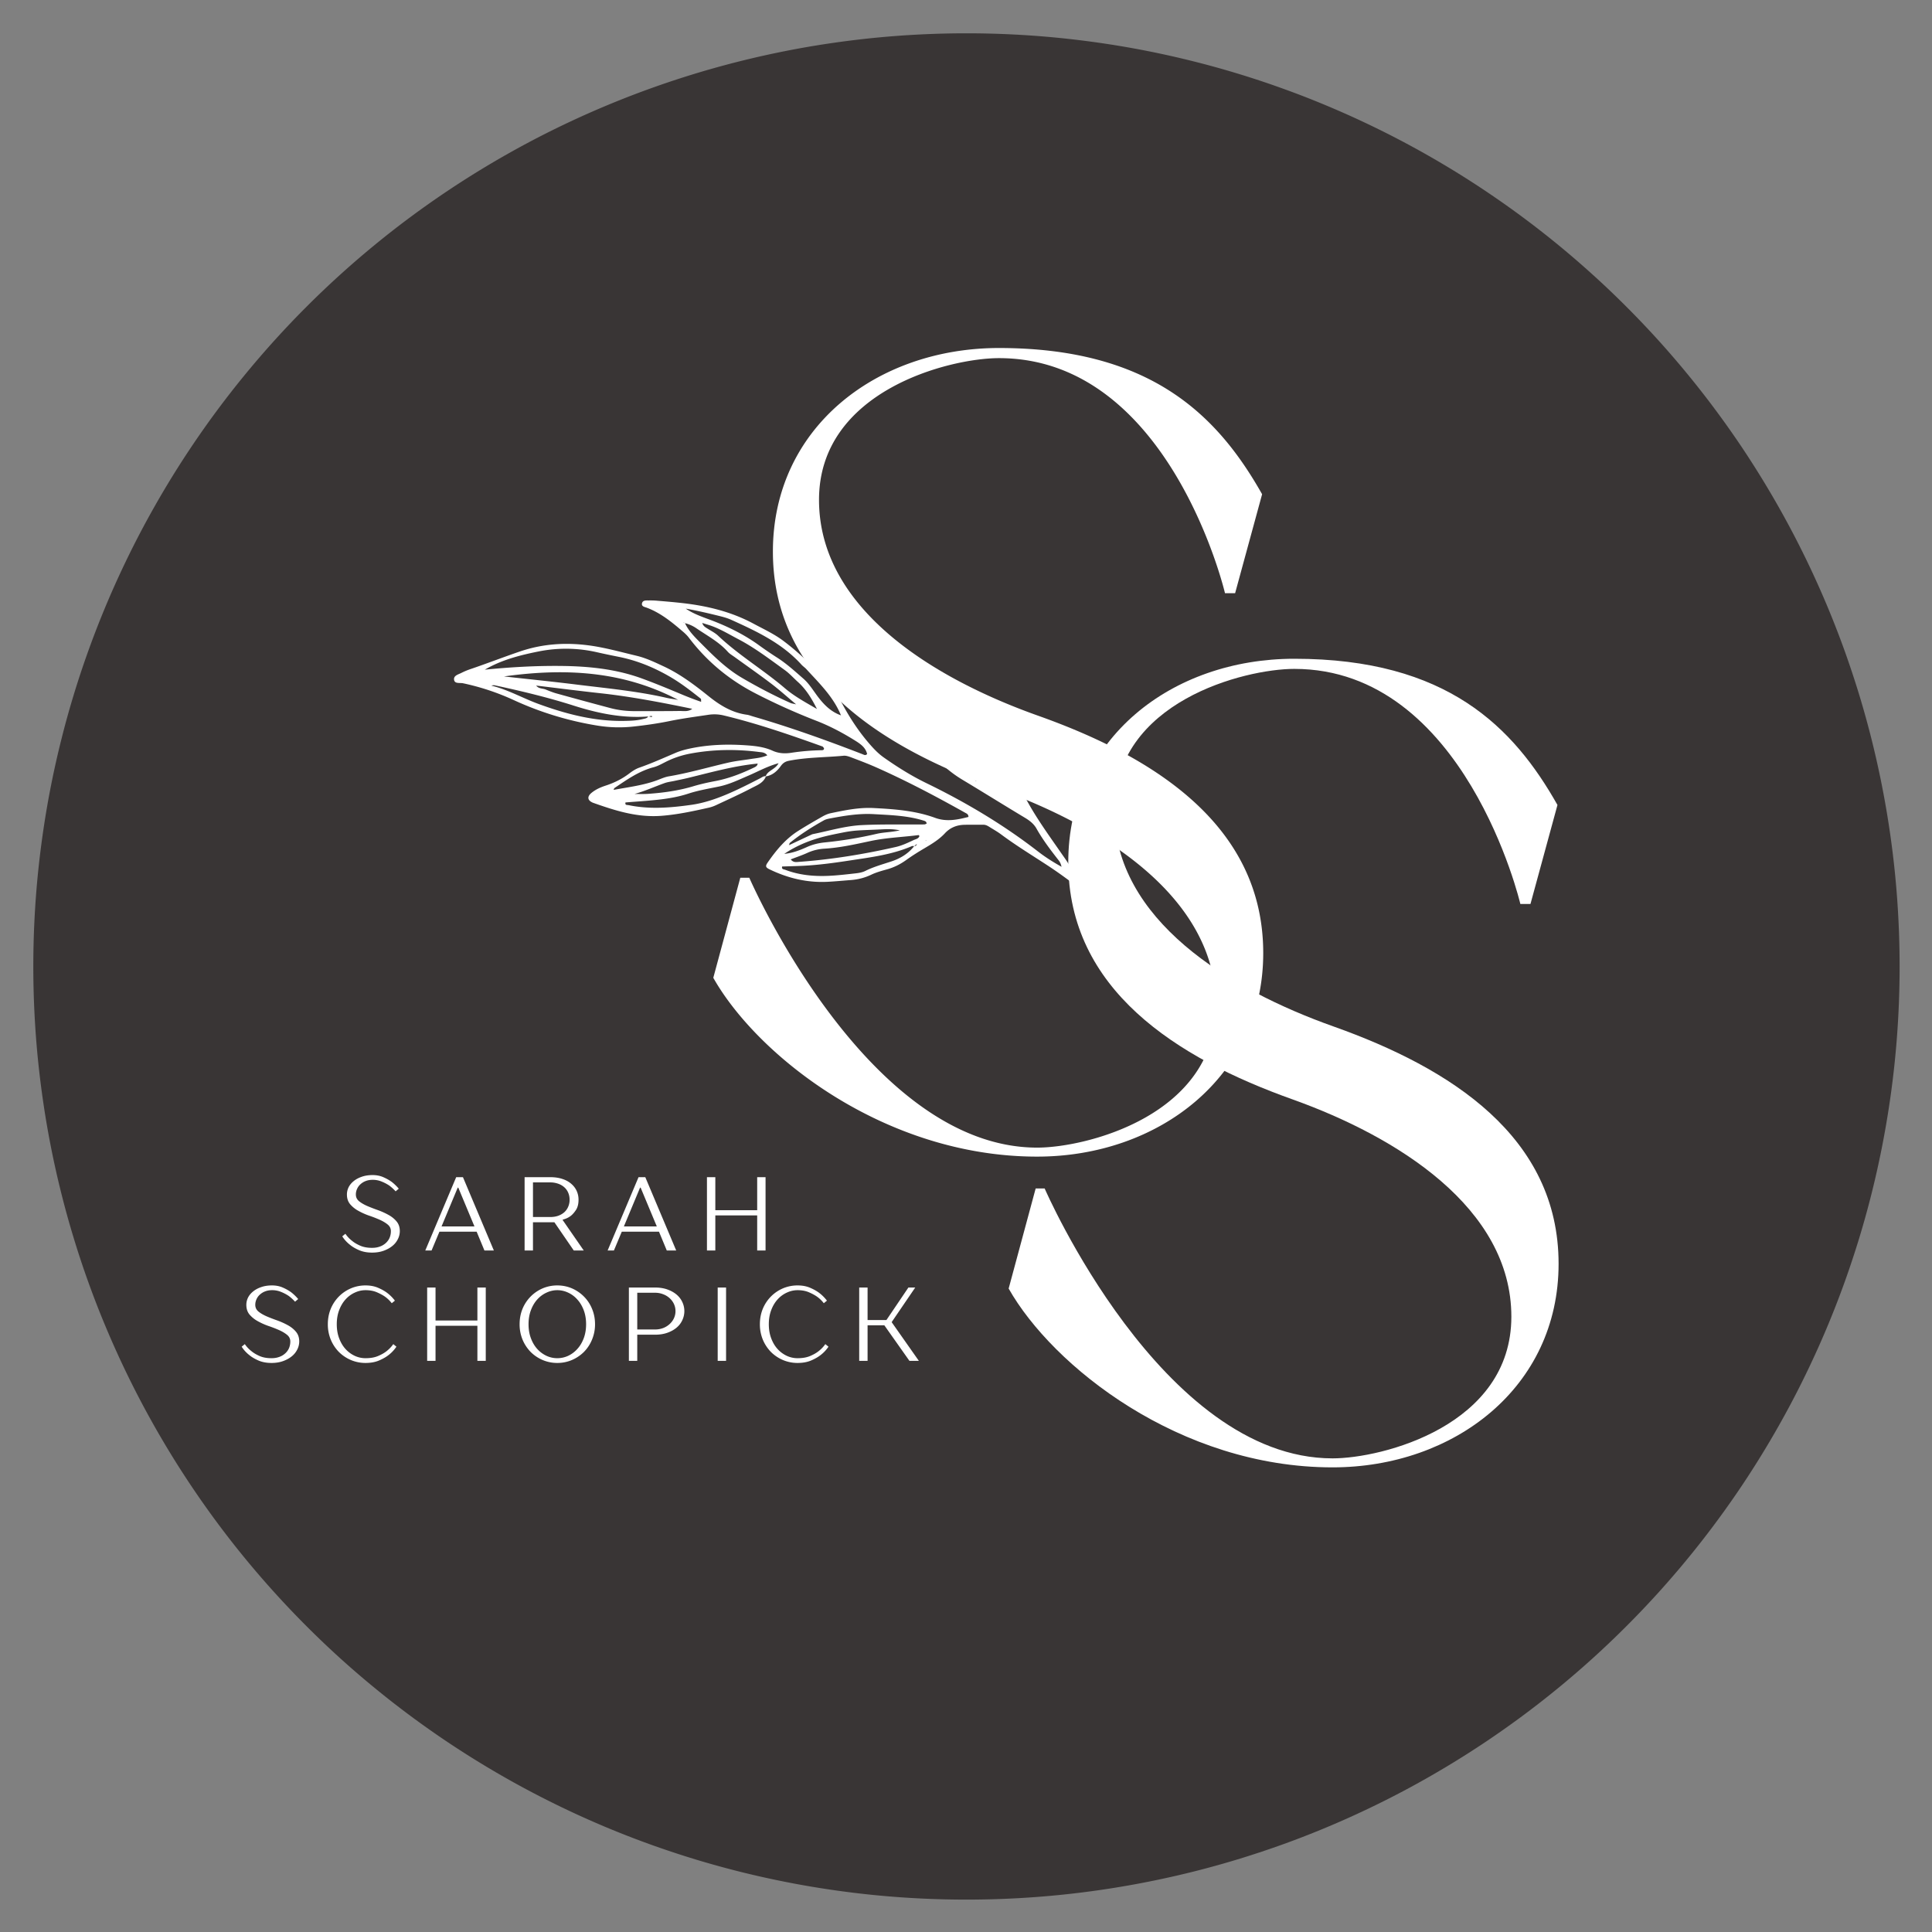 <?xml version="1.0" encoding="UTF-8" standalone="yes"?>
<svg xmlns="http://www.w3.org/2000/svg" width="500" viewBox="0 0 375 375" height="500" version="1.0">
  <rect x="0" y="0" width="375" height="375" fill="#808080" stroke="none"/>
  <defs>
    <clipPath id="a">
      <path d="M6.465 6.465h362.25v362.25H6.465Zm0 0"/>
    </clipPath>
    <clipPath id="b">
      <path d="M88 116.43h138.71V186H88Zm0 0"/>
    </clipPath>
  </defs>
  <g clip-path="url(#a)">
    <path fill="#393535" d="M368.715 187.59a181.757 181.757 0 0 1-.871 17.754c-.29 2.949-.653 5.89-1.09 8.824a182.951 182.951 0 0 1-3.465 17.434 185.244 185.244 0 0 1-2.371 8.566 187.12 187.12 0 0 1-2.79 8.441 179.654 179.654 0 0 1-6.805 16.422 177.449 177.449 0 0 1-3.995 7.942 182.825 182.825 0 0 1-9.137 15.246 181.353 181.353 0 0 1-16.395 21.008 179.998 179.998 0 0 1-6.132 6.437 179.998 179.998 0 0 1-20.176 17.406 184.283 184.283 0 0 1-7.27 5.121 182.825 182.825 0 0 1-15.245 9.137 177.449 177.449 0 0 1-7.942 3.996 179.654 179.654 0 0 1-16.422 6.805 187.12 187.12 0 0 1-8.441 2.789c-2.836.86-5.691 1.648-8.566 2.371a182.951 182.951 0 0 1-17.434 3.465c-2.934.437-5.875.8-8.824 1.09a181.757 181.757 0 0 1-35.508 0c-2.95-.29-5.89-.653-8.82-1.09a179.245 179.245 0 0 1-8.762-1.52 182.794 182.794 0 0 1-8.672-1.945 185.4 185.4 0 0 1-8.57-2.371 188.763 188.763 0 0 1-8.442-2.79c-2.789-1-5.554-2.065-8.293-3.198a181.613 181.613 0 0 1-31.316-16.739 184.152 184.152 0 0 1-7.266-5.12 182.935 182.935 0 0 1-13.742-11.273 183.37 183.37 0 0 1-6.437-6.134 182.918 182.918 0 0 1-11.938-13.168 180.169 180.169 0 0 1-10.586-14.277 178.817 178.817 0 0 1-4.758-7.512 183.71 183.71 0 0 1-4.382-7.734 181.717 181.717 0 0 1-7.598-16.07 174.574 174.574 0 0 1-3.2-8.294c-1-2.789-1.929-5.605-2.788-8.441a175.931 175.931 0 0 1-2.371-8.566 179.908 179.908 0 0 1-3.469-17.434 186.283 186.283 0 0 1-1.09-8.824 181.754 181.754 0 0 1 0-35.508c.293-2.95.656-5.89 1.09-8.82a179.246 179.246 0 0 1 3.469-17.434 176.08 176.08 0 0 1 2.37-8.57 179.24 179.24 0 0 1 2.79-8.442 181.548 181.548 0 0 1 10.797-24.363 183.71 183.71 0 0 1 4.382-7.734 178.817 178.817 0 0 1 4.758-7.512 180.041 180.041 0 0 1 5.117-7.266 179.225 179.225 0 0 1 5.47-7.007 183.04 183.04 0 0 1 5.808-6.735 179.723 179.723 0 0 1 6.129-6.437 179.723 179.723 0 0 1 6.437-6.13 183.04 183.04 0 0 1 6.734-5.808 179.225 179.225 0 0 1 7.008-5.469 180.041 180.041 0 0 1 7.266-5.117 178.817 178.817 0 0 1 7.512-4.758 183.71 183.71 0 0 1 7.734-4.382 181.548 181.548 0 0 1 50.047-17.906 179.246 179.246 0 0 1 8.762-1.52c2.93-.434 5.87-.797 8.82-1.09a182.114 182.114 0 0 1 17.754-.871 182.208 182.208 0 0 1 17.754.87c2.949.294 5.89.657 8.824 1.09a179.908 179.908 0 0 1 17.434 3.47c2.875.718 5.73 1.507 8.566 2.37 2.836.86 5.652 1.79 8.441 2.79 2.793.996 5.555 2.062 8.293 3.199a181.717 181.717 0 0 1 16.07 7.598 183.71 183.71 0 0 1 7.735 4.382 178.817 178.817 0 0 1 7.512 4.758 180.169 180.169 0 0 1 21.008 16.395 176.481 176.481 0 0 1 6.437 6.129 183.37 183.37 0 0 1 6.133 6.437 182.935 182.935 0 0 1 11.273 13.742 184.152 184.152 0 0 1 5.121 7.266 182.825 182.825 0 0 1 9.137 15.246 181.613 181.613 0 0 1 7.602 16.07c1.132 2.739 2.199 5.504 3.199 8.293a188.763 188.763 0 0 1 2.789 8.442 185.4 185.4 0 0 1 2.371 8.57 182.794 182.794 0 0 1 1.945 8.672 179.245 179.245 0 0 1 1.52 8.762c.437 2.93.8 5.87 1.09 8.82a182.117 182.117 0 0 1 .87 17.754Zm0 0"/>
  </g>
  <g clip-path="url(#b)">
    <path fill="#fff" d="M151.117 148.14c-2.129.575-3.898 1.57-5.734 2.36-1.895.816-3.762 1.727-5.778 2.152-2.015.422-4.046.75-6.011 1.395-1.965.644-4 .976-6.047 1.195-2.035.223-4.086.344-6.137.512-.148.578.344.473.578.52 4.094.855 8.168.519 12.274-.067 4.445-.637 8.875-2.883 13.281-5.14.36-.188.68-.473 1.129-.399-.48 1.297-1.723 1.738-2.777 2.289-2.266 1.188-4.598 2.238-6.915 3.324-.445.211-.921.375-1.402.485-3.05.687-6.082 1.347-9.242 1.586-4.703.351-8.965-1.024-13.246-2.543-.078-.028-.149-.07-.223-.106-.832-.43-.879-1.098-.129-1.746.832-.715 1.817-1.14 2.836-1.477 1.664-.542 3.2-1.304 4.598-2.37.582-.446 1.23-.868 1.918-1.11 2.414-.844 4.746-1.895 7.097-2.895.907-.386 1.88-.636 2.844-.84 3.496-.73 7.043-.85 10.59-.617 1.8.118 3.629.293 5.316 1.055 1.172.535 2.38.606 3.63.414a44.677 44.677 0 0 1 5.91-.5c.246 0 .492-.05.46-.398-.105-.117-.187-.29-.316-.336-6.293-2.258-12.605-4.442-19.113-6.008a7.69 7.69 0 0 0-2.942-.145c-2.53.38-5.062.711-7.57 1.223-2.34.48-4.719.817-7.094 1.074a25.89 25.89 0 0 1-6.906-.183 62.674 62.674 0 0 1-16.285-4.961 46.699 46.699 0 0 0-9.832-3.262c-.606-.129-1.567.129-1.727-.598-.199-.89.793-1.097 1.418-1.421a13.69 13.69 0 0 1 1.832-.758c3.2-1.09 6.348-2.313 9.551-3.403 4.504-1.527 9.063-1.78 13.672-1.125 3.012.43 5.969 1.266 8.938 1.97 1.855.444 3.566 1.269 5.289 2.073 3.168 1.477 5.937 3.567 8.636 5.73 2.227 1.794 4.567 3.243 7.457 3.638.403.054.793.21 1.192.328 7.215 2.093 14.277 4.625 21.277 7.336.27.105.574.324.895-.04-.309-1.312-1.364-2-2.399-2.644-2.383-1.484-4.86-2.797-7.484-3.812a122.648 122.648 0 0 1-11.723-5.274c-5.156-2.648-9.484-6.223-12.98-10.828-.344-.457-.774-.863-1.211-1.234-2.13-1.829-4.301-3.602-6.98-4.606-.395-.144-1.106-.238-.903-.91.172-.563.789-.492 1.277-.496.496-.008.992 0 1.485.039 1.644.14 3.289.273 4.925.457 4.875.539 9.59 1.668 13.942 4.012 1.96 1.054 4.02 2 5.781 3.328 3.969 2.98 7.406 6.543 10.453 10.469.203.257.356.554.508.843 1.625 3.149 3.512 6.118 5.855 8.793.82.938 1.665 1.817 2.684 2.535 2.633 1.856 5.352 3.563 8.25 4.973 7.66 3.719 14.945 8.05 21.688 13.277 1.347 1.043 2.789 1.973 4.57 2.97-.16-.708-.379-1.02-.621-1.329-1.524-1.95-3.024-3.914-4.238-6.078-.543-.969-1.38-1.59-2.32-2.152-4.032-2.418-8.016-4.907-12.048-7.329-2.437-1.464-4.562-3.332-6.254-5.558-1.738-2.285-3.234-4.781-4.632-7.3-2.118-3.806-4.059-7.712-6.543-11.302-.067-.097-.04-.332.035-.433.078-.106.297-.207.41-.172.387.129.77.281 1.121.484 1.215.707 2.387 1.477 3.613 2.153 4.559 2.507 8.887 5.375 13.176 8.308a16.875 16.875 0 0 1 4.64 4.742c2.048 3.114 3.84 6.383 5.305 9.778 2.114 4.906 5.243 9.136 8.243 13.465.511.742 1.05 1.46 1.52 2.246.886 1.488 1.917 2.886 3.421 3.84 4.68 2.972 8.879 6.566 13.047 10.195a31.16 31.16 0 0 1 2.297 2.246c.484.512.347 1.273-.246 1.723-.465.355-.926.246-1.336-.118-.246-.218-.461-.472-.696-.699a152.2 152.2 0 0 0-13.78-12.035c-2.153-1.66-4.337-3.293-6.606-4.79-3.098-2.038-6.274-3.96-9.254-6.179-.723-.539-1.524-.98-2.29-1.465-.35-.218-.706-.406-1.144-.406-1.234.012-2.469-.02-3.703.016-1.46.035-2.73.543-3.746 1.633-1.137 1.226-2.547 2.078-3.973 2.918-1.207.71-2.402 1.457-3.535 2.273-1.156.832-2.387 1.45-3.758 1.828-1.027.285-2.078.574-3.039 1.031-1.293.618-2.629.946-4.039 1.047-1.48.11-2.96.258-4.441.332-3.961.203-7.696-.695-11.25-2.41-.774-.371-.863-.625-.39-1.312 1.648-2.387 3.484-4.61 5.972-6.18 1.531-.969 3.105-1.875 4.68-2.774.496-.28 1.046-.527 1.601-.64 2.746-.574 5.492-1.149 8.328-1 4.043.21 8.086.496 11.93 1.902 2.234.82 4.344.36 6.473-.176-.004-.53-.34-.648-.598-.793-5.684-3.183-11.438-6.23-17.402-8.87-1.586-.7-3.207-1.31-4.825-1.923-.453-.171-.968-.34-1.433-.292-3.524.335-7.09.285-10.586.976-.696.137-1.156.426-1.578 1.016-.723 1.004-1.637 1.828-2.946 2.027.399-1.187 1.844-1.309 2.508-2.566Zm45.32 4.844c-.3-.82-.765-1.496-1.628-1.812-.004-.29-.118-.52-.383-.66.086-.297-.024-.496-.317-.602-.066-.746-.504-1.148-1.207-1.3.082-.325-.082-.5-.367-.606-.152-.934-.703-1.55-1.558-1.914-.133-.692-.61-1.05-1.235-1.254-.113-.227-.23-.457-.344-.684-.28-.226-.558-.445-.84-.668.297.215.594.422.887.633.118.227.23.457.344.684.227.586.535 1.097 1.188 1.289.218.898.8 1.488 1.601 1.89-.074.32.078.5.363.602.137.688.551 1.113 1.215 1.3-.066.294.086.47.317.606.129.215.257.43.386.649.422.71.72 1.535 1.625 1.82-.035.281.086.48.34.602l.051.101-.035-.078c-.133-.2-.266-.398-.403-.598Zm-3.054-6.359c-.117-.2-.23-.395-.352-.594-1.55-3.336-3.738-6.133-6.847-8.164a185.957 185.957 0 0 1-3.868-2.61c-.546-.378-1.113-.695-1.77-.816-.077-.12-.151-.242-.23-.363-.23.371.188.215.27.336.723 1.102 1.738 1.926 2.71 2.777 3.02 2.63 6.036 5.258 8.767 8.192.28.3.57.586 1.015.617.004.266.086.48.348.594.117.215.238.43.351.644l.055.121-.027-.093c-.137-.22-.278-.43-.422-.641Zm-13.594 16.531c.117.012.086.13-.062.082 0-.004-.082.032-.082.032l.097-.024c.133-.297-.277-.125.047-.09Zm-1.676.66-.113-.039c-.184.145-.36.297-.54.45-.16.003-.347-.047-.483.015-3.829 1.649-7.91 2.149-11.98 2.77-3.09.476-6.188.898-9.313 1.047-1.293.062-2.59.086-3.875.129-.13.578.336.539.582.632 2.66 1.02 5.441 1.297 8.254 1.188 1.8-.074 3.605-.285 5.402-.488.648-.07 1.332-.188 1.906-.47 1.633-.816 3.375-1.288 5.094-1.859 1.726-.578 3.262-1.5 4.406-2.972.344.02.484-.18.512-.492Zm.352-30.964h.039c-.012.136-.027-.028-.04 0Zm.3 3.12c.247.239.481.477.72.715l.058.11-.047-.09c-.258-.238-.516-.48-.773-.719-.32-.218-.637-.441-.953-.66l-.06-.117.036.094c.344.218.68.445 1.02.668Zm2.844 2.758c.278.239.547.485.82.723.196.34.454.594.84.695.016.082.004.184.051.243 2.47 2.867 4.89 5.777 7.59 8.433.223.219.555.32.836.48-.066.313.113.485.36.622.136.43.484.578.886.652l.012.18-.063-.149c-.152-.406-.484-.57-.879-.656.055-.308-.101-.496-.355-.621-.43-1.277-1.488-2.098-2.297-3.09a81.986 81.986 0 0 0-3.687-4.203c-.707-.754-1.391-1.601-2.489-1.86-.054-.511-.492-.546-.843-.69-.106-.434-.496-.544-.825-.731-.18-.395-.558-.504-.914-.653l-.011-.12.011.081c.313.22.637.442.957.664Zm5.325 10.348c-1.989-1.945-4.125-3.738-5.985-5.816-.097-.114-.289-.137-.437-.2.058-.28-.133-.41-.309-.566-.168-.144-.281-.156-.348.016-.02.054.02.168.067.203.18.133.379.246.566.363.059.867.532 1.57 1.067 2.176 1.91 2.16 3.937 4.203 6.504 5.61.351.195.77.269 1.156.398.078.12.156.238.23.355.23-.37-.18-.215-.273-.328-.512-.969-1.488-1.48-2.238-2.21Zm3.199.617c-2.676-2.98-5.356-5.949-8.098-8.863-1.058-1.125-2.281-2.105-3.46-3.113-.22-.192-.595-.203-.9-.293l.071-.13-.02.099c1.2 2.597 3.399 4.394 5.297 6.406 2.532 2.68 5.172 5.265 8.13 7.496.105.055.206.11.312.164-.117-.05-.235-.098-.352-.149.035-.757-.566-1.156-.98-1.617Zm-37.996 16.043c1.586-.117 3.05-.68 4.472-1.32 1.145-.52 2.313-.793 3.563-.914a78.385 78.385 0 0 0 9.984-1.656c1.371-.32 2.778-.293 4.5-.676-1.511-.324-2.691-.23-3.87-.176-1.481.078-2.966.106-4.446.211-.903.066-1.8.2-2.688.375-1.453.29-2.914.574-4.34.969-2.546.703-4.957 1.738-7.152 3.226Zm-4.696-17.496c-.043-.015-.086-.043-.129-.047-.07-.004-.14.008-.21.012-4.618.441-9.059 1.695-13.536 2.785-.882.211-1.77.387-2.652.578-.64.14-1.312.211-1.926.43-1.93.691-3.8 1.547-5.84 2.113.88-.008 1.758.032 2.63-.027 2.96-.207 5.89-.606 8.75-1.461 1.417-.426 2.87-.75 4.324-1.023 2.617-.497 5.058-1.454 7.441-2.59.371-.172.75-.364.773-.856.121.031.25.059.375.086Zm-21.152-9.101c.219.062.32.011.258-.145-.008-.027-.145-.027-.215-.02-.152.02-.305.06-.457.087-5.008.39-9.8-.598-14.543-2.11-5.016-1.598-10.14-2.82-15.285-3.93-.211-.043-.434-.015-.672.059 3.223.77 6.086 2.438 9.164 3.559 5.363 1.957 10.824 3.382 16.586 3.285 1.234-.02 2.469-.055 3.672-.363.383-.102.828-.114 1.043-.547.148.043.3.082.45.125Zm26.738 24.925.09-.004c1.414-.664 2.828-1.332 4.246-1.996.149-.07.301-.148.457-.175 3.145-.63 6.207-1.575 9.461-1.739 4.04-.199 8.07-.082 12.11-.129.152-.003.3-.093.453-.144.02-.441-.332-.524-.633-.617-3.106-.965-6.328-1.047-9.54-1.235-2.827-.168-5.589.27-8.347.793-.484.09-1 .176-1.422.414-2.297 1.282-4.52 2.692-6.574 4.352-.11.09-.117.3-.172.453Zm-17.445-39.683c2.606 2.625 5.2 5.3 8.441 7.191 3.059 1.79 6.196 3.434 9.434 4.88.215.097.469.116 1.07.26-1.812-1.515-3.304-2.862-4.902-4.073-2.297-1.743-4.66-3.391-6.996-5.082-.469-.34-.988-.633-1.367-1.051-1.735-1.942-4.02-3.133-6.117-4.574a6.864 6.864 0 0 0-2.243-.993l-.27-.164c.04.04.071.094.118.114.055.02.125.02.188.023.613 1.356 1.644 2.461 2.644 3.469Zm-1.16 13.207c-5.899-1.215-11.797-2.363-17.79-3.024-4.171-.453-8.335-.992-12.562-1.496.504.653 1.262.52 1.86.77.683.281 1.379.562 2.09.758 3.496.968 6.992 1.922 10.5 2.851 1.601.422 3.238.59 4.894.582 2.8-.015 5.602.016 8.402-.031.868-.016 1.813.21 2.579-.453-.004.02.101-.02.027.043Zm22.066-7.735c-.277-.3-.636-.527-.91-.832-3.742-4.148-8.656-6.46-13.613-8.703-.668-.304-1.39-.52-2.106-.699-2.23-.558-4.472-1.082-6.754-1.488 1.758 1.199 3.782 1.781 5.715 2.55 2.989 1.188 5.832 2.641 8.45 4.524a71.338 71.338 0 0 0 3.464 2.367c1.891 1.192 3.528 2.696 5.2 4.153.933.812 1.62 1.843 2.34 2.851 1.288 1.813 2.746 3.488 4.945 4.266l.039.125-.016-.086c-1.453-3.606-4.203-6.242-6.754-9.028Zm-37.441 23.47c2.992-.56 6.027-.9 8.883-2.028.613-.242 1.234-.496 1.875-.606 3.906-.664 7.707-1.777 11.558-2.668 1.438-.332 2.926-.472 4.387-.707 1.031-.164 2.09-.23 3.184-.707-.496-.617-1.102-.586-1.61-.652-4.441-.57-8.875-.512-13.285.305-1.71.316-3.348.863-4.902 1.656-.735.371-1.469.789-2.254.996-2.86.746-5.207 2.422-7.598 4.031-.113.078-.14.278-.203.418-.012-.011-.023-.027-.035-.039Zm-25.063-23.321.07-.016c4.993-.496 9.997-.789 15.012-.726 5.29.062 10.524.601 15.536 2.433 2.546.93 5.054 1.97 7.558 3.02a63.405 63.405 0 0 0 3.934 1.512c-.031-.325.008-.54-.067-.602-1.93-1.543-3.879-3.047-6.023-4.29-3.086-1.788-6.336-3.124-9.844-3.831-1.453-.29-2.902-.59-4.347-.918a26.91 26.91 0 0 0-11.278-.137c-3.601.719-7.21 1.637-10.445 3.54Zm18.063 2.887c5.797.718 11.625 1.254 17.34 2.562.636.145 1.285.223 2.234.387-9.766-5.098-20.473-6.418-33.797-4.543 4.739.527 9.485 1.004 14.223 1.594Zm25.297-10.868c.691.442 1.457.813 2.043 1.372 4.02 3.793 8.789 6.625 12.98 10.207 1.852 1.582 4.051 2.761 6.2 4.011-.977-1.945-2.063-3.777-3.688-5.238-.856-.773-1.633-1.648-2.559-2.316-2.93-2.11-5.808-4.317-9.023-6-1.89-.985-3.711-2.125-5.77-2.762-.39-.121-.773-.242-1.222-.383.183.629.629.848 1.039 1.11Zm17.781 45.262c6.324-.46 12.566-1.48 18.75-2.887 1.219-.277 2.328-.812 3.445-1.335.418-.196.965-.247 1.145-.797-.063-.063-.13-.18-.176-.176-3.086.398-6.2.492-9.281 1.144-2.961.63-5.946 1.309-8.992 1.493a9.21 9.21 0 0 0-3.328.824c-1.032.469-2.106.828-3.208 1.254.508.664 1.114.52 1.645.48Zm0 0"/>
  </g>
  <path d="M72.213 243.129c-.968 0-1.82-.164-2.547-.484-.73-.32-1.328-.68-1.796-1.079a6.402 6.402 0 0 1-1.438-1.593l.61-.5a5.9 5.9 0 0 0 1.296 1.375c.426.355.961.672 1.61.953.644.273 1.398.406 2.265.406.563 0 1.067-.082 1.516-.25a3.298 3.298 0 0 0 1.156-.687c.32-.29.567-.63.735-1.016a3.35 3.35 0 0 0 .25-1.297c0-.52-.211-.945-.625-1.281-.418-.344-.946-.656-1.579-.938a24.777 24.777 0 0 0-2.062-.797 13.028 13.028 0 0 1-2.047-.921 5.667 5.667 0 0 1-1.594-1.282c-.418-.5-.625-1.129-.625-1.89 0-.489.11-.957.328-1.407.227-.445.555-.843.985-1.187.426-.352.945-.633 1.562-.844.614-.219 1.317-.328 2.11-.328.78 0 1.484.14 2.109.422a8.748 8.748 0 0 1 1.61.906c.507.399.96.836 1.359 1.313l-.61.515a8.732 8.732 0 0 0-1.234-1.125 8.151 8.151 0 0 0-1.422-.75 4.468 4.468 0 0 0-1.812-.36c-.493 0-.938.079-1.344.235a3.23 3.23 0 0 0-1.016.625c-.281.25-.5.555-.656.907a2.577 2.577 0 0 0-.234 1.078c0 .53.207.968.625 1.312.414.336.941.64 1.578.922.644.273 1.332.54 2.062.797.727.262 1.41.57 2.047.922.633.344 1.16.765 1.578 1.265.426.5.64 1.133.64 1.891a3.42 3.42 0 0 1-.374 1.547 3.9 3.9 0 0 1-1.063 1.328c-.468.387-1.039.7-1.703.938-.656.238-1.406.359-2.25.359ZM88.546 228.488h1.312l6 14.235H94.03l-1.515-3.657h-7.22l-1.53 3.657h-1.22Zm3.547 9.563-3.14-7.531h-.11l-3.14 7.53ZM101.825 228.488h4.969c.894 0 1.68.117 2.359.344.676.219 1.25.531 1.719.938.468.398.82.859 1.062 1.39.238.524.36 1.09.36 1.703 0 .813-.164 1.469-.485 1.969-.324.5-.672.898-1.047 1.188-.449.335-.96.57-1.53.703v.109l4.077 5.89h-1.937l-3.766-5.484h-4.156v5.485h-1.625Zm4.969 7.735c.582 0 1.109-.082 1.578-.25.468-.176.863-.41 1.187-.703.32-.301.567-.657.735-1.063a3.34 3.34 0 0 0 .265-1.344c0-.488-.09-.937-.265-1.343a2.908 2.908 0 0 0-.735-1.047 3.41 3.41 0 0 0-1.187-.703 4.472 4.472 0 0 0-1.578-.266h-3.344v6.719ZM123.94 228.488h1.312l6 14.235h-1.828l-1.516-3.657h-7.218l-1.532 3.657h-1.218Zm3.547 9.563-3.141-7.531h-.11l-3.14 7.53ZM137.219 228.488h1.625v6.407h8.125v-6.407h1.625v14.235h-1.625v-6.813h-8.125v6.813h-1.625ZM52.69 264.548c-.968 0-1.82-.164-2.546-.484-.73-.32-1.329-.68-1.797-1.078a6.402 6.402 0 0 1-1.438-1.594l.61-.5a5.9 5.9 0 0 0 1.296 1.375c.426.355.961.672 1.61.953.644.274 1.398.406 2.265.406.563 0 1.067-.082 1.516-.25a3.298 3.298 0 0 0 1.156-.687c.32-.29.567-.63.735-1.016a3.35 3.35 0 0 0 .25-1.297c0-.52-.211-.945-.625-1.28-.418-.345-.946-.657-1.578-.938a24.777 24.777 0 0 0-2.063-.797 13.028 13.028 0 0 1-2.047-.922 5.667 5.667 0 0 1-1.594-1.281c-.418-.5-.625-1.13-.625-1.891 0-.488.11-.957.329-1.406.226-.446.554-.844.984-1.188.426-.351.945-.633 1.562-.844.614-.218 1.317-.328 2.11-.328.781 0 1.484.141 2.11.422a8.748 8.748 0 0 1 1.609.906c.507.399.96.836 1.359 1.313l-.61.516a8.732 8.732 0 0 0-1.234-1.125 8.151 8.151 0 0 0-1.422-.75 4.468 4.468 0 0 0-1.812-.36c-.492 0-.938.078-1.344.235a3.23 3.23 0 0 0-1.016.625c-.28.25-.5.554-.656.906a2.577 2.577 0 0 0-.234 1.078c0 .531.207.969.625 1.312.414.336.941.641 1.578.922.644.274 1.332.54 2.062.797.727.262 1.41.57 2.047.922.633.344 1.16.766 1.578 1.266.426.5.641 1.133.641 1.89a3.42 3.42 0 0 1-.375 1.547 3.9 3.9 0 0 1-1.062 1.328c-.47.387-1.04.7-1.704.938-.656.238-1.406.36-2.25.36ZM70.945 264.548a7.194 7.194 0 0 1-2.86-.578 7.372 7.372 0 0 1-2.328-1.578 7.59 7.59 0 0 1-1.562-2.39 7.755 7.755 0 0 1-.563-2.97c0-1.07.188-2.066.563-2.984a7.474 7.474 0 0 1 1.562-2.375 7.352 7.352 0 0 1 2.329-1.594 7.194 7.194 0 0 1 2.859-.578c.937 0 1.758.157 2.469.47.718.312 1.312.651 1.781 1.015a7.83 7.83 0 0 1 1.453 1.468l-.61.5a6.183 6.183 0 0 0-1.28-1.25c-.438-.312-.977-.601-1.61-.875-.625-.27-1.36-.406-2.203-.406-.73 0-1.434.164-2.11.485a5.44 5.44 0 0 0-1.796 1.343c-.512.575-.918 1.266-1.219 2.078-.305.813-.453 1.715-.453 2.704 0 .992.148 1.89.453 2.703.3.812.707 1.508 1.219 2.078a5.664 5.664 0 0 0 1.797 1.344 4.97 4.97 0 0 0 2.109.468c.926 0 1.723-.132 2.39-.406.676-.281 1.239-.598 1.688-.953.52-.406.957-.863 1.313-1.375l.609.5a6.923 6.923 0 0 1-1.484 1.594c-.5.398-1.125.758-1.875 1.078-.743.32-1.622.484-2.641.484ZM82.912 249.908h1.625v6.406h8.125v-6.406h1.625v14.234h-1.625v-6.813h-8.125v6.813h-1.625ZM108.168 264.548a7.194 7.194 0 0 1-2.86-.578 7.372 7.372 0 0 1-2.327-1.578 7.59 7.59 0 0 1-1.563-2.39 7.755 7.755 0 0 1-.562-2.97c0-1.07.187-2.066.562-2.984a7.474 7.474 0 0 1 1.563-2.375 7.352 7.352 0 0 1 2.328-1.594 7.194 7.194 0 0 1 2.859-.578c1.02 0 1.973.196 2.86.578a7.44 7.44 0 0 1 2.328 1.594 7.22 7.22 0 0 1 1.562 2.375c.383.918.578 1.914.578 2.985a7.619 7.619 0 0 1-.578 2.968 7.33 7.33 0 0 1-1.562 2.391 7.462 7.462 0 0 1-2.329 1.578 7.139 7.139 0 0 1-2.859.578Zm0-.922c.738 0 1.445-.156 2.125-.468a5.56 5.56 0 0 0 1.781-1.344c.52-.57.93-1.266 1.235-2.078.3-.813.453-1.711.453-2.703 0-.989-.153-1.891-.453-2.704-.305-.812-.715-1.503-1.235-2.078a5.344 5.344 0 0 0-1.781-1.343 4.928 4.928 0 0 0-2.125-.485c-.73 0-1.434.164-2.11.485a5.44 5.44 0 0 0-1.796 1.343c-.512.575-.918 1.266-1.219 2.078-.305.813-.453 1.715-.453 2.704 0 .992.148 1.89.453 2.703.3.812.707 1.508 1.219 2.078a5.664 5.664 0 0 0 1.797 1.344 4.97 4.97 0 0 0 2.109.468ZM122.066 249.908h5.078c.895 0 1.691.125 2.39.375.708.25 1.305.586 1.797 1 .489.418.86.902 1.11 1.453a4.103 4.103 0 0 1 0 3.5 4.106 4.106 0 0 1-1.11 1.453c-.492.418-1.09.75-1.796 1-.7.25-1.496.375-2.391.375h-3.453v5.078h-1.625Zm5.078 8.14a4.35 4.35 0 0 0 1.594-.281 3.928 3.928 0 0 0 1.25-.781c.351-.32.629-.696.828-1.125.195-.426.297-.883.297-1.375 0-.489-.102-.946-.297-1.375a3.59 3.59 0 0 0-.828-1.125 3.827 3.827 0 0 0-1.25-.766 4.196 4.196 0 0 0-1.594-.297h-3.453v7.125ZM139.305 249.908h1.625v14.234h-1.625ZM154.805 264.548a7.194 7.194 0 0 1-2.86-.578 7.372 7.372 0 0 1-2.327-1.578 7.59 7.59 0 0 1-1.563-2.39 7.755 7.755 0 0 1-.562-2.97c0-1.07.187-2.066.562-2.984a7.474 7.474 0 0 1 1.563-2.375 7.352 7.352 0 0 1 2.328-1.594 7.194 7.194 0 0 1 2.86-.578c.937 0 1.757.157 2.468.47.719.312 1.312.651 1.781 1.015a7.83 7.83 0 0 1 1.453 1.468l-.61.5a6.183 6.183 0 0 0-1.28-1.25c-.438-.312-.977-.601-1.61-.875-.625-.27-1.36-.406-2.203-.406-.73 0-1.433.164-2.11.485a5.44 5.44 0 0 0-1.796 1.343c-.512.575-.918 1.266-1.219 2.078-.304.813-.453 1.715-.453 2.704 0 .992.149 1.89.453 2.703.301.812.707 1.508 1.219 2.078a5.664 5.664 0 0 0 1.797 1.344 4.97 4.97 0 0 0 2.11.468c.925 0 1.722-.132 2.39-.406.676-.281 1.238-.598 1.687-.953.52-.406.957-.863 1.313-1.375l.61.5a6.923 6.923 0 0 1-1.485 1.594c-.5.398-1.125.758-1.875 1.078-.742.32-1.621.484-2.64.484ZM166.772 249.908h1.625v6.312h3.656l4.266-6.312h1.328l-4.578 6.718 5.281 7.516h-1.828l-4.875-6.906h-3.25v6.906h-1.625ZM201.317 224.497c23.575 0 43.875-15.5 43.875-39.507 0-24.668-20.953-37.985-43.656-46.059-20.3-7.203-42.566-20.738-42.566-41.914 0-21.172 25.32-27.504 34.925-27.504 33.18 0 43.875 45.625 43.875 45.625h1.965l5.239-19.21c-8.512-15.063-21.391-28.38-51.079-28.38-23.793 0-43.875 15.5-43.875 39.512 0 24.668 20.957 37.98 43.657 46.058 20.082 7.204 42.347 20.954 42.347 42.13 0 21.171-25.101 27.503-34.707 27.503-33.18 0-55.879-52.386-55.879-52.386h-1.746l-5.242 19.425c8.516 15.063 33.18 34.707 62.867 34.707Zm0 0" fill="#fff"/>
  <path d="M258.646 284.814c23.574 0 43.875-15.5 43.875-39.508 0-24.668-20.953-37.984-43.657-46.059-20.3-7.203-42.566-20.738-42.566-41.914 0-21.171 25.32-27.503 34.926-27.503 33.18 0 43.875 45.625 43.875 45.625h1.965l5.238-19.211c-8.512-15.063-21.39-28.38-51.078-28.38-23.793 0-43.875 15.5-43.875 39.512 0 24.668 20.957 37.98 43.656 46.059 20.082 7.203 42.348 20.953 42.348 42.129 0 21.172-25.102 27.504-34.707 27.504-33.18 0-55.88-52.387-55.88-52.387h-1.745l-5.243 19.426c8.516 15.062 33.18 34.707 62.868 34.707Zm0 0" fill="#fff"/>
</svg>